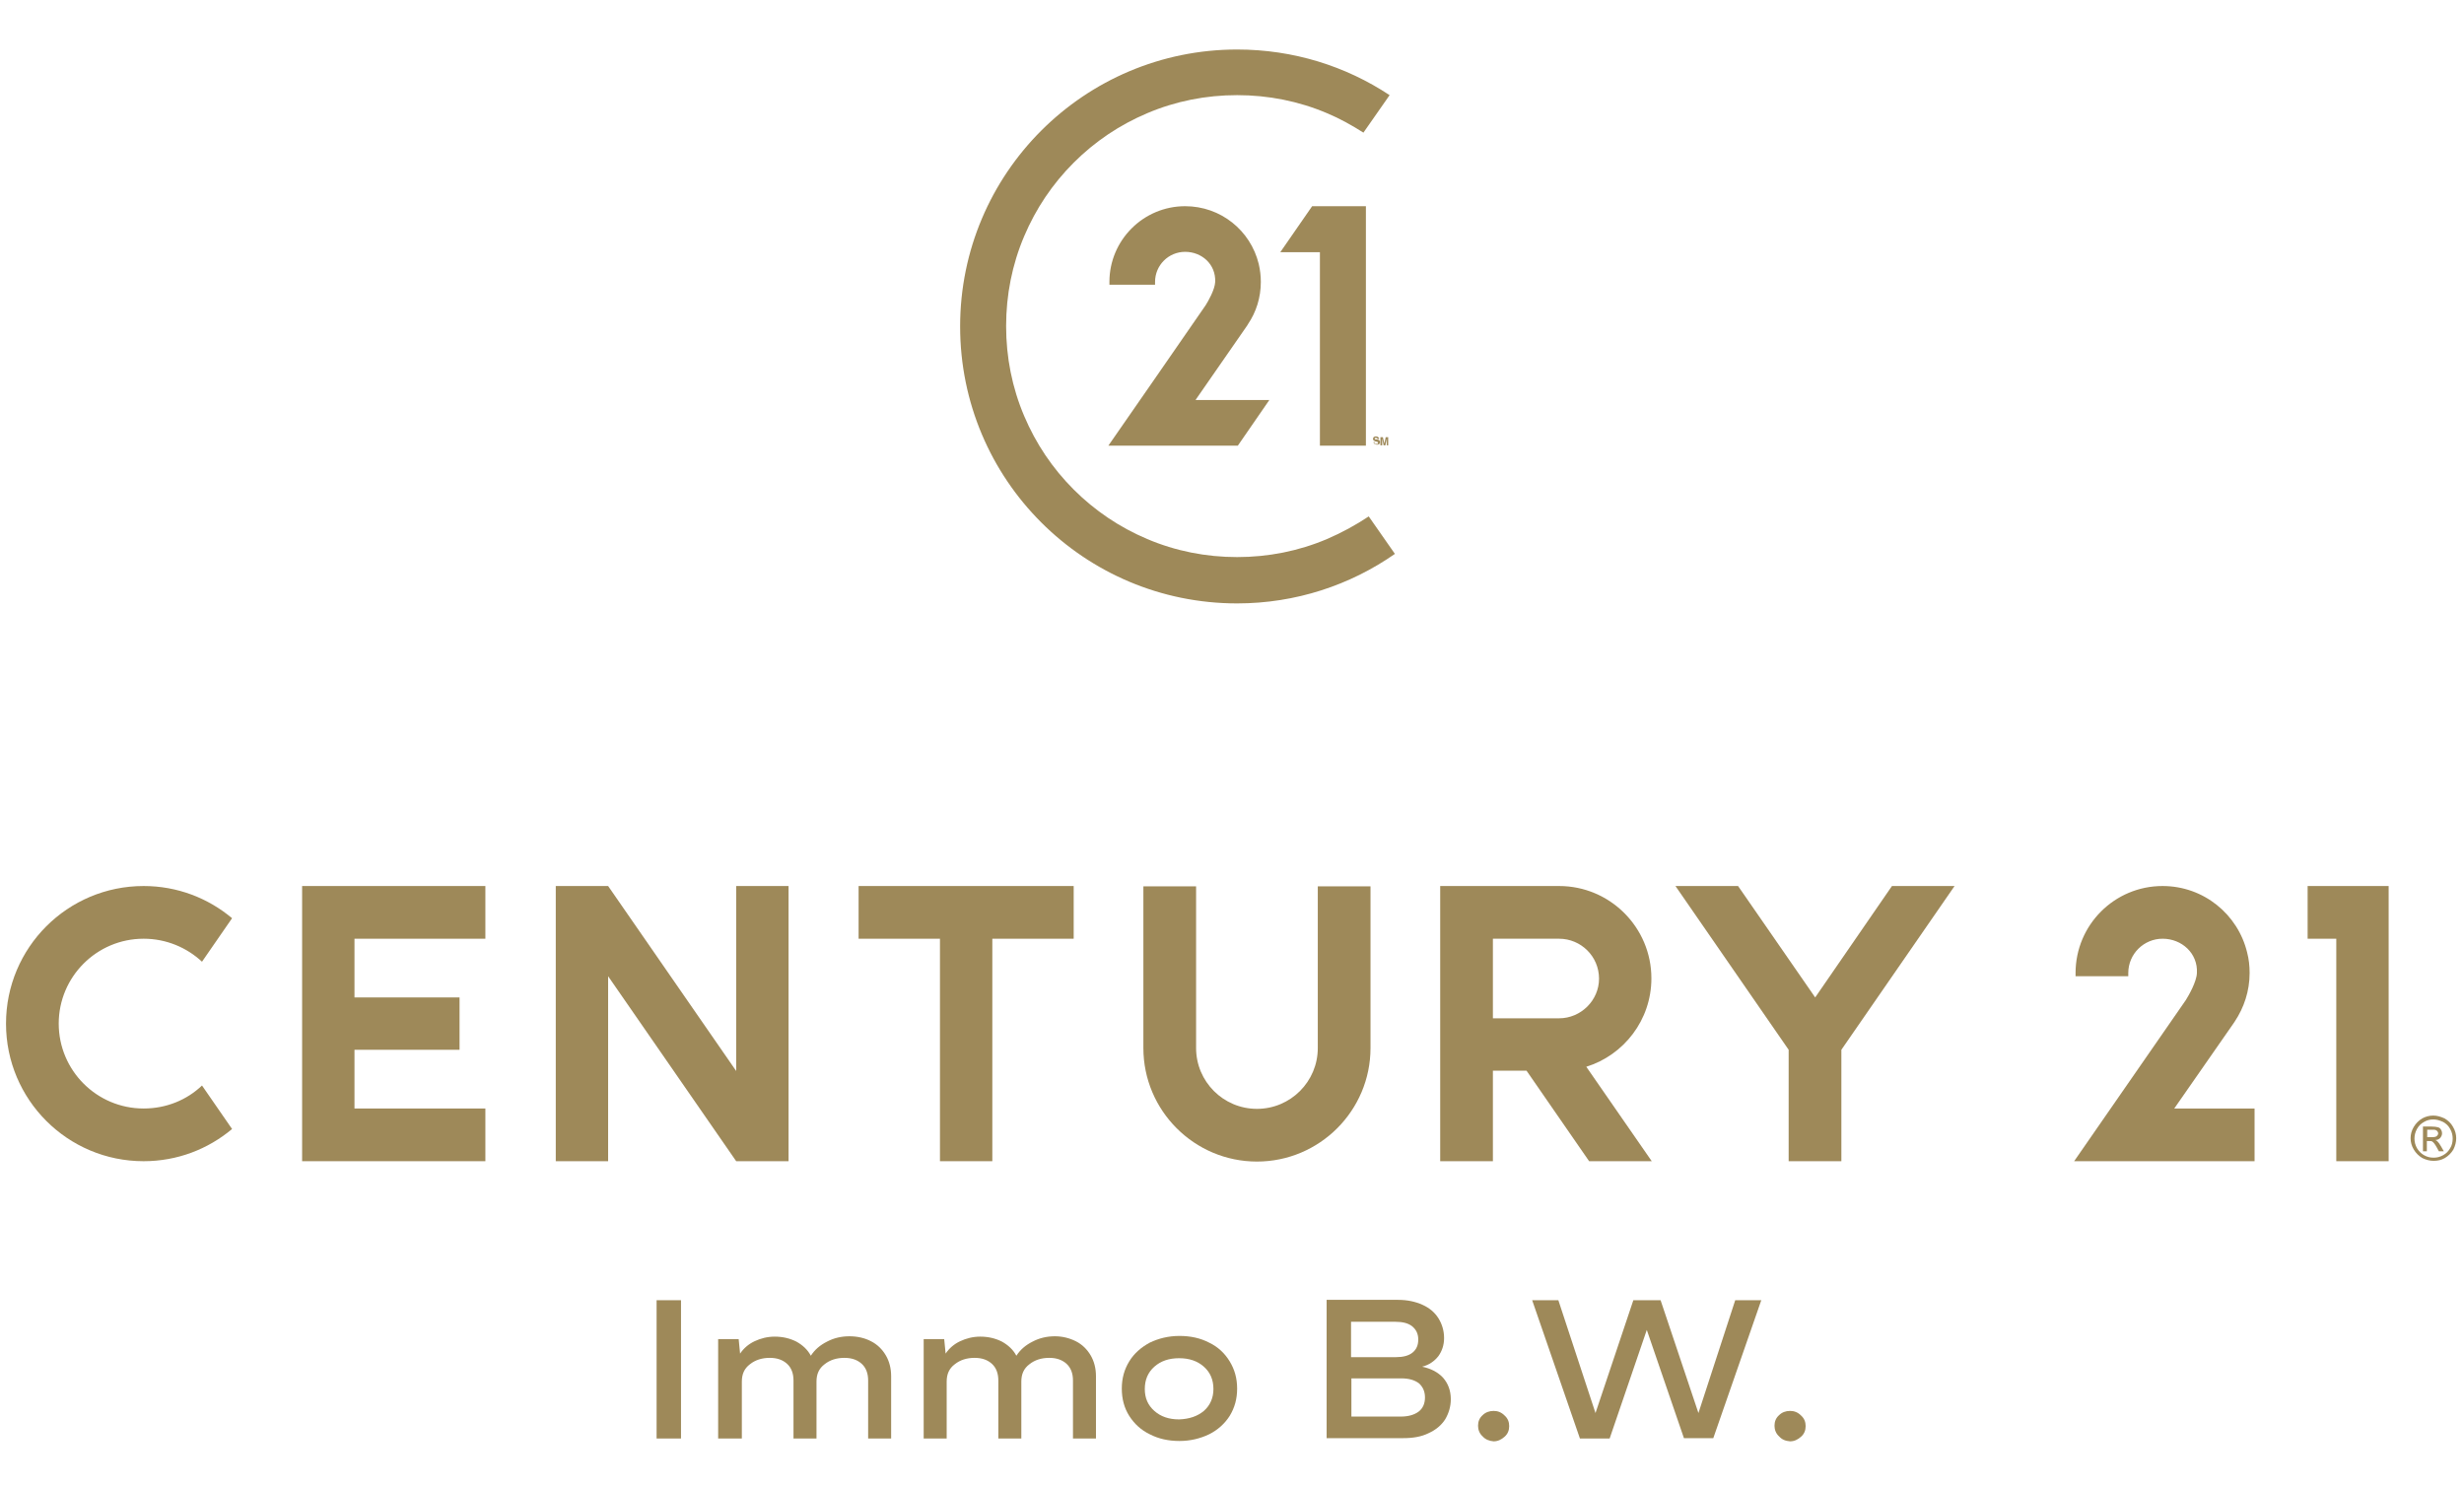 <?xml version="1.0" encoding="utf-8"?>
<!-- Generator: Adobe Illustrator 22.1.0, SVG Export Plug-In . SVG Version: 6.00 Build 0)  -->
<svg version="1.1" id="Calque_1" xmlns="http://www.w3.org/2000/svg" xmlns:xlink="http://www.w3.org/1999/xlink" x="0px" y="0px"
	 viewBox="0 0 696.5 420.2" style="enable-background:new 0 0 696.5 420.2;" xml:space="preserve">
<style type="text/css">
	.st0{fill:#9E8959;}
</style>
<g>
	<g>
		<g>
			<g>
				<g>
					<g>
						<g>
							<g>
								<g>
									<g>
										<g>
											<g>
												<g>
													<g>
														<g>
															<g>
																<g>
																	<g>
																		<g>
																			<g>
																				<g>
																					<g>
																						<g>
																							<g>
																								<path class="st0" d="M372.5,296.3c0,9.5-7.7,17.2-17.2,17.2c-9.5,0-17.2-7.7-17.2-17.2v-45.7h-14.9v45.7
																									c0,17.7,14.4,32.1,32.1,32.1s32.1-14.4,32.1-32.1v-45.7h-14.9V296.3z"/>
																								<path class="st0" d="M40.6,265.4c6.4,0,12.2,2.5,16.5,6.5l8.5-12.3c-6.8-5.7-15.5-9.1-25-9.1
																									c-21.5,0-38.9,17.4-38.9,38.9c0,21.5,17.4,38.9,38.9,38.9c9.5,0,18.2-3.4,25-9.1l-8.5-12.3
																									c-4.3,4.1-10.1,6.5-16.5,6.5c-13.3,0-24-10.8-24-24S27.3,265.4,40.6,265.4z"/>
																								<polygon class="st0" points="208.1,302.8 171.9,250.5 171.9,250.5 157.1,250.5 157.1,328.3 171.9,328.3 
																									171.9,276 208.1,328.3 208.1,328.3 208.1,328.3 222.9,328.3 222.9,250.5 208.1,250.5 
																																																	"/>
																								<polygon class="st0" points="242.7,250.5 242.7,265.4 265.7,265.4 265.7,328.3 280.5,328.3 280.5,265.4 
																									303.5,265.4 303.5,250.5 																								"/>
																								<polygon class="st0" points="652.3,250.5 652.3,265.4 660.4,265.4 660.4,328.3 675.2,328.3 675.2,250.5 
																																																	"/>
																								<polygon class="st0" points="85.4,250.5 85.4,328.3 137.2,328.3 137.2,313.4 100.2,313.4 100.2,296.8 
																									129.9,296.8 129.9,282 100.2,282 100.2,265.4 137.2,265.4 137.2,250.5 																								"/>
																								<path class="st0" d="M466.8,276.6c0-14.4-11.7-26.1-26.1-26.1l-33.6,0v77.8H422v-25.6h9.5l17.7,25.6h17.7
																									l-18.5-26.7C459,298.3,466.8,288.4,466.8,276.6z M440.7,287.9H422v-22.5h18.7c6.2,0,11.3,5,11.3,11.3
																									C452,282.8,446.9,287.9,440.7,287.9z"/>
																								<polygon class="st0" points="534.8,250.5 513.1,282 491.3,250.5 473.6,250.5 505.6,296.8 505.6,328.3 
																									520.5,328.3 520.5,296.8 552.5,250.5 																								"/>
																								<path class="st0" d="M631.3,289.4l0.4-0.6c2.6-3.9,4.2-8.6,4.2-13.7c0-2-0.2-3.9-0.7-5.8
																									c-2.6-10.8-12.3-18.8-23.9-18.8c-13.6,0-24.6,11-24.6,24.6c0,0.3,0,0.6,0,0.9h14.9c0-0.3,0-0.6,0-0.9
																									c0-5.4,4.4-9.7,9.7-9.7c5.4,0,10,4.1,9.7,9.7c-0.1,2.5-2.3,6.3-3.1,7.6c-0.8,1.2-31.6,45.6-31.6,45.6l51,0
																									v-14.9h-22.7L631.3,289.4z"/>
																							</g>
																							<g>
																								<path class="st0" d="M687.8,315.4c1.1,0,2.1,0.3,3.2,0.8c1,0.6,1.8,1.3,2.4,2.4c0.6,1,0.9,2.1,0.9,3.2
																									c0,1.1-0.3,2.2-0.8,3.2c-0.6,1-1.4,1.8-2.4,2.4c-1,0.6-2.1,0.8-3.2,0.8c-1.1,0-2.2-0.3-3.2-0.8
																									c-1-0.6-1.8-1.4-2.4-2.4c-0.6-1-0.9-2.1-0.9-3.2c0-1.1,0.3-2.2,0.9-3.2c0.6-1,1.4-1.8,2.4-2.4
																									C685.6,315.7,686.7,315.4,687.8,315.4z M687.8,316.5c-0.9,0-1.8,0.2-2.6,0.7c-0.9,0.5-1.5,1.1-2,2
																									c-0.5,0.9-0.7,1.8-0.7,2.7c0,0.9,0.2,1.8,0.7,2.7c0.5,0.8,1.1,1.5,2,2c0.9,0.5,1.7,0.7,2.7,0.7
																									s1.8-0.2,2.7-0.7c0.9-0.5,1.5-1.1,2-2c0.5-0.8,0.7-1.7,0.7-2.7c0-0.9-0.2-1.8-0.7-2.7c-0.5-0.9-1.1-1.5-2-2
																									C689.5,316.7,688.7,316.5,687.8,316.5z M684.9,325.4v-6.9h2.4c0.8,0,1.4,0.1,1.8,0.2
																									c0.4,0.1,0.7,0.3,0.9,0.7c0.2,0.3,0.3,0.7,0.3,1c0,0.5-0.2,0.9-0.5,1.3c-0.4,0.4-0.8,0.6-1.4,0.6
																									c0.2,0.1,0.4,0.2,0.6,0.4c0.3,0.3,0.6,0.7,1,1.4l0.8,1.4h-1.4l-0.6-1.1c-0.5-0.9-0.9-1.4-1.2-1.6
																									c-0.2-0.2-0.5-0.2-0.9-0.2h-0.7v2.9H684.9z M686.1,321.5h1.4c0.6,0,1.1-0.1,1.3-0.3
																									c0.2-0.2,0.4-0.4,0.4-0.8c0-0.2-0.1-0.4-0.2-0.5c-0.1-0.2-0.3-0.3-0.5-0.4c-0.2-0.1-0.6-0.1-1.1-0.1h-1.3
																									V321.5z"/>
																							</g>
																						</g>
																						<g>
																							<g>
																								<g>
																									<g>
																										<g>
																											<g>
																												<path class="st0" d="M338,113l14.5-20.9l0.3-0.5c2.3-3.4,3.6-7.5,3.6-11.9c0-1.7-0.2-3.4-0.6-5.1
																													c-2.3-9.4-10.7-16.3-20.8-16.3c-11.8,0-21.4,9.6-21.4,21.4c0,0.3,0,0.5,0,0.8h12.9c0-0.3,0-0.5,0-0.8
																													c0-4.7,3.8-8.5,8.5-8.5s8.7,3.5,8.5,8.5c-0.1,2.2-2,5.5-2.7,6.6c-0.7,1.1-27.5,39.7-27.5,39.7h15.2v0
																													h21.4l8.9-12.9H338z"/>
																											</g>
																											<g>
																												<polygon class="st0" points="371,58.3 370.9,58.3 361.9,71.3 373.1,71.3 373.1,126 386.1,126 
																													386.1,58.3 																												"/>
																											</g>
																										</g>
																										<g>
																											<path class="st0" d="M375.1,152.4c-8,3.4-16.6,5.1-25.4,5.1c-8.8,0-17.4-1.7-25.4-5.1
																												c-7.8-3.3-14.8-8-20.8-14c-6-6-10.7-13-14-20.8c-3.4-8-5.1-16.6-5.1-25.4s1.7-17.4,5.1-25.4
																												c3.3-7.8,8-14.8,14-20.8s13-10.7,20.8-14c8-3.4,16.6-5.1,25.4-5.1c8.8,0,17.4,1.7,25.4,5.1
																												c3.6,1.5,7,3.4,10.3,5.5l7.4-10.6c-12.4-8.2-27.2-12.9-43.1-12.9c-43.2,0-78.3,35-78.3,78.3
																												s35,78.3,78.3,78.3c16.6,0,32-5.2,44.6-14l-7.4-10.6C383.3,148.4,379.3,150.6,375.1,152.4z"/>
																										</g>
																									</g>
																								</g>
																							</g>
																							<g>
																								<path class="st0" d="M388.5,125.2c0,0,0,0.1,0,0.1c0,0,0,0.1,0.1,0.1c0,0,0.1,0.1,0.1,0.1
																									c0.1,0,0.1,0,0.3,0c0.1,0,0.1,0,0.2,0c0.1,0,0.1,0,0.2,0c0,0,0.1-0.1,0.1-0.1c0,0,0-0.1,0-0.2
																									c0,0,0-0.1,0-0.1c0,0,0-0.1-0.1-0.1c0,0-0.1,0-0.1-0.1s-0.1,0-0.2,0l-0.2-0.1c-0.1,0-0.2,0-0.3-0.1
																									s-0.2-0.1-0.2-0.1c-0.1,0-0.1-0.1-0.2-0.2c0-0.1-0.1-0.2-0.1-0.3c0,0,0-0.1,0-0.1c0-0.1,0-0.1,0.1-0.2
																									c0-0.1,0.1-0.1,0.1-0.2c0-0.1,0.1-0.1,0.2-0.1c0.1,0,0.1-0.1,0.2-0.1c0.1,0,0.2,0,0.3,0
																									c0.2,0,0.3,0,0.4,0.1c0.1,0.1,0.2,0.1,0.3,0.2c0.1,0.1,0.1,0.2,0.1,0.2c0,0.1,0,0.2,0,0.2h-0.5
																									c0,0,0-0.1,0-0.1c0,0,0-0.1-0.1-0.1c0,0-0.1-0.1-0.1-0.1c-0.1,0-0.1,0-0.2,0c0,0-0.1,0-0.1,0
																									c0,0-0.1,0-0.1,0c0,0-0.1,0.1-0.1,0.1c0,0,0,0.1,0,0.1c0,0,0,0.1,0,0.1c0,0,0,0.1,0.1,0.1c0,0,0.1,0,0.1,0
																									c0,0,0.1,0,0.1,0l0.6,0.1c0.1,0,0.2,0,0.2,0.1c0.1,0,0.1,0.1,0.2,0.1c0.1,0,0.1,0.1,0.1,0.2
																									c0,0.1,0.1,0.2,0.1,0.3c0,0.1,0,0.2-0.1,0.3c0,0.1-0.1,0.2-0.1,0.2c-0.1,0.1-0.1,0.1-0.2,0.1
																									c-0.1,0-0.1,0.1-0.2,0.1c-0.1,0-0.1,0-0.2,0c-0.1,0-0.1,0-0.1,0c-0.2,0-0.4,0-0.5-0.1
																									c-0.1-0.1-0.2-0.1-0.3-0.2c-0.1-0.1-0.1-0.2-0.1-0.3c0-0.1,0-0.2,0-0.2H388.5z"/>
																								<path class="st0" d="M392.5,125.9h-0.5V124h0l-0.4,1.9h-0.5l-0.4-1.9h0v1.9h-0.5v-2.3h0.7l0.4,1.8h0
																									l0.4-1.8h0.7V125.9z"/>
																							</g>
																						</g>
																					</g>
																				</g>
																			</g>
																		</g>
																	</g>
																</g>
															</g>
														</g>
													</g>
												</g>
											</g>
										</g>
									</g>
								</g>
							</g>
						</g>
					</g>
				</g>
			</g>
		</g>
	</g>
	<g>
		<path class="st0" d="M192.5,406.7h-6.9v-39.1h6.9V406.7z"/>
		<path class="st0" d="M246.2,379.2c1.8,0.9,3.2,2.3,4.2,4c1,1.7,1.5,3.7,1.5,5.9v17.6h-6.5v-16.4c0-2-0.6-3.6-1.8-4.7
			c-1.2-1.1-2.8-1.7-4.9-1.7c-2.2,0-4.1,0.6-5.6,1.8c-1.6,1.2-2.3,2.8-2.3,4.9v16.1h-6.5v-16.4c0-2-0.6-3.6-1.8-4.7
			c-1.2-1.1-2.8-1.7-4.9-1.7c-2.2,0-4.1,0.6-5.6,1.8c-1.6,1.2-2.3,2.8-2.3,4.9v16.1H203v-28.1h5.8l0.4,4.1c1-1.5,2.4-2.7,4.1-3.5
			c1.7-0.8,3.6-1.3,5.7-1.3c2.3,0,4.3,0.5,6.1,1.4c1.8,1,3.2,2.3,4.1,4c1.1-1.7,2.6-3,4.6-4c1.9-1,4-1.5,6.3-1.5
			C242.4,377.8,244.5,378.3,246.2,379.2z"/>
		<path class="st0" d="M304.1,379.2c1.8,0.9,3.2,2.3,4.2,4c1,1.7,1.5,3.7,1.5,5.9v17.6h-6.5v-16.4c0-2-0.6-3.6-1.8-4.7
			c-1.2-1.1-2.8-1.7-4.9-1.7c-2.2,0-4.1,0.6-5.6,1.8c-1.6,1.2-2.3,2.8-2.3,4.9v16.1h-6.5v-16.4c0-2-0.6-3.6-1.8-4.7
			c-1.2-1.1-2.8-1.7-4.9-1.7c-2.2,0-4.1,0.6-5.6,1.8c-1.6,1.2-2.3,2.8-2.3,4.9v16.1h-6.5v-28.1h5.8l0.4,4.1c1-1.5,2.4-2.7,4.1-3.5
			c1.7-0.8,3.6-1.3,5.7-1.3c2.3,0,4.3,0.5,6.1,1.4c1.8,1,3.2,2.3,4.1,4c1.1-1.7,2.6-3,4.6-4c1.9-1,4-1.5,6.3-1.5
			C300.3,377.8,302.3,378.3,304.1,379.2z"/>
		<path class="st0" d="M325,405.5c-2.5-1.2-4.4-3-5.8-5.2c-1.4-2.2-2.1-4.8-2.1-7.7c0-2.9,0.7-5.4,2.1-7.7c1.4-2.3,3.4-4,5.8-5.3
			c2.5-1.2,5.3-1.9,8.4-1.9c3.1,0,5.9,0.6,8.4,1.9c2.5,1.2,4.4,3,5.8,5.3c1.4,2.3,2.1,4.8,2.1,7.7c0,2.9-0.7,5.4-2.1,7.7
			c-1.4,2.2-3.4,4-5.8,5.2c-2.5,1.2-5.3,1.9-8.4,1.9C330.3,407.4,327.5,406.8,325,405.5z M340.3,398.9c1.8-1.6,2.7-3.7,2.7-6.2
			c0-2.6-0.9-4.7-2.7-6.3c-1.8-1.6-4.1-2.4-7-2.4c-2.9,0-5.2,0.8-7,2.4c-1.8,1.6-2.7,3.7-2.7,6.3c0,2.6,0.9,4.6,2.7,6.2
			c1.8,1.6,4.1,2.4,7,2.4C336.2,401.2,338.5,400.4,340.3,398.9z"/>
		<path class="st0" d="M407.9,389.5c1.4,1.6,2.2,3.6,2.2,6.1c0,2.1-0.6,4-1.6,5.7c-1.1,1.7-2.7,3-4.7,3.9c-2,1-4.4,1.4-7.2,1.4
			h-21.6v-39.1h20.2c2.6,0,4.9,0.5,6.9,1.4c2,0.9,3.5,2.2,4.5,3.8c1,1.6,1.6,3.5,1.6,5.6c0,2-0.6,3.7-1.6,5.1
			c-1.1,1.4-2.6,2.5-4.6,3C404.4,386.9,406.4,387.9,407.9,389.5z M381.9,373.7v10h12.7c2,0,3.6-0.4,4.7-1.3c1.1-0.9,1.6-2.1,1.6-3.7
			c0-1.6-0.6-2.8-1.7-3.7c-1.1-0.9-2.7-1.3-4.8-1.3H381.9z M401,399.1c1.2-0.9,1.8-2.3,1.8-4c0-1.7-0.6-3-1.7-4
			c-1.2-0.9-2.8-1.4-5-1.4h-14.1v10.8h14C398.1,400.5,399.8,400,401,399.1z"/>
		<path class="st0" d="M419.1,406.1c-0.9-0.8-1.3-1.9-1.3-3c0-1.2,0.4-2.2,1.3-3c0.8-0.8,1.9-1.2,3.1-1.2c1.2,0,2.2,0.4,3.1,1.3
			c0.9,0.8,1.3,1.8,1.3,3c0,1.2-0.4,2.2-1.3,3c-0.9,0.8-1.9,1.3-3.1,1.3C421,407.4,419.9,407,419.1,406.1z"/>
		<path class="st0" d="M497.9,367.5l-13.6,39.1H476l-10.5-30.6L455,406.7h-8.4l-13.5-39.1h7.4l10.5,31.9l10.7-31.9h7.7l10.7,31.9
			l10.4-31.9H497.9z"/>
		<path class="st0" d="M502.9,406.1c-0.9-0.8-1.3-1.9-1.3-3c0-1.2,0.4-2.2,1.3-3c0.8-0.8,1.9-1.2,3.1-1.2c1.2,0,2.2,0.4,3.1,1.3
			c0.9,0.8,1.3,1.8,1.3,3c0,1.2-0.4,2.2-1.3,3s-1.9,1.3-3.1,1.3C504.7,407.4,503.7,407,502.9,406.1z"/>
	</g>
</g>
</svg>

